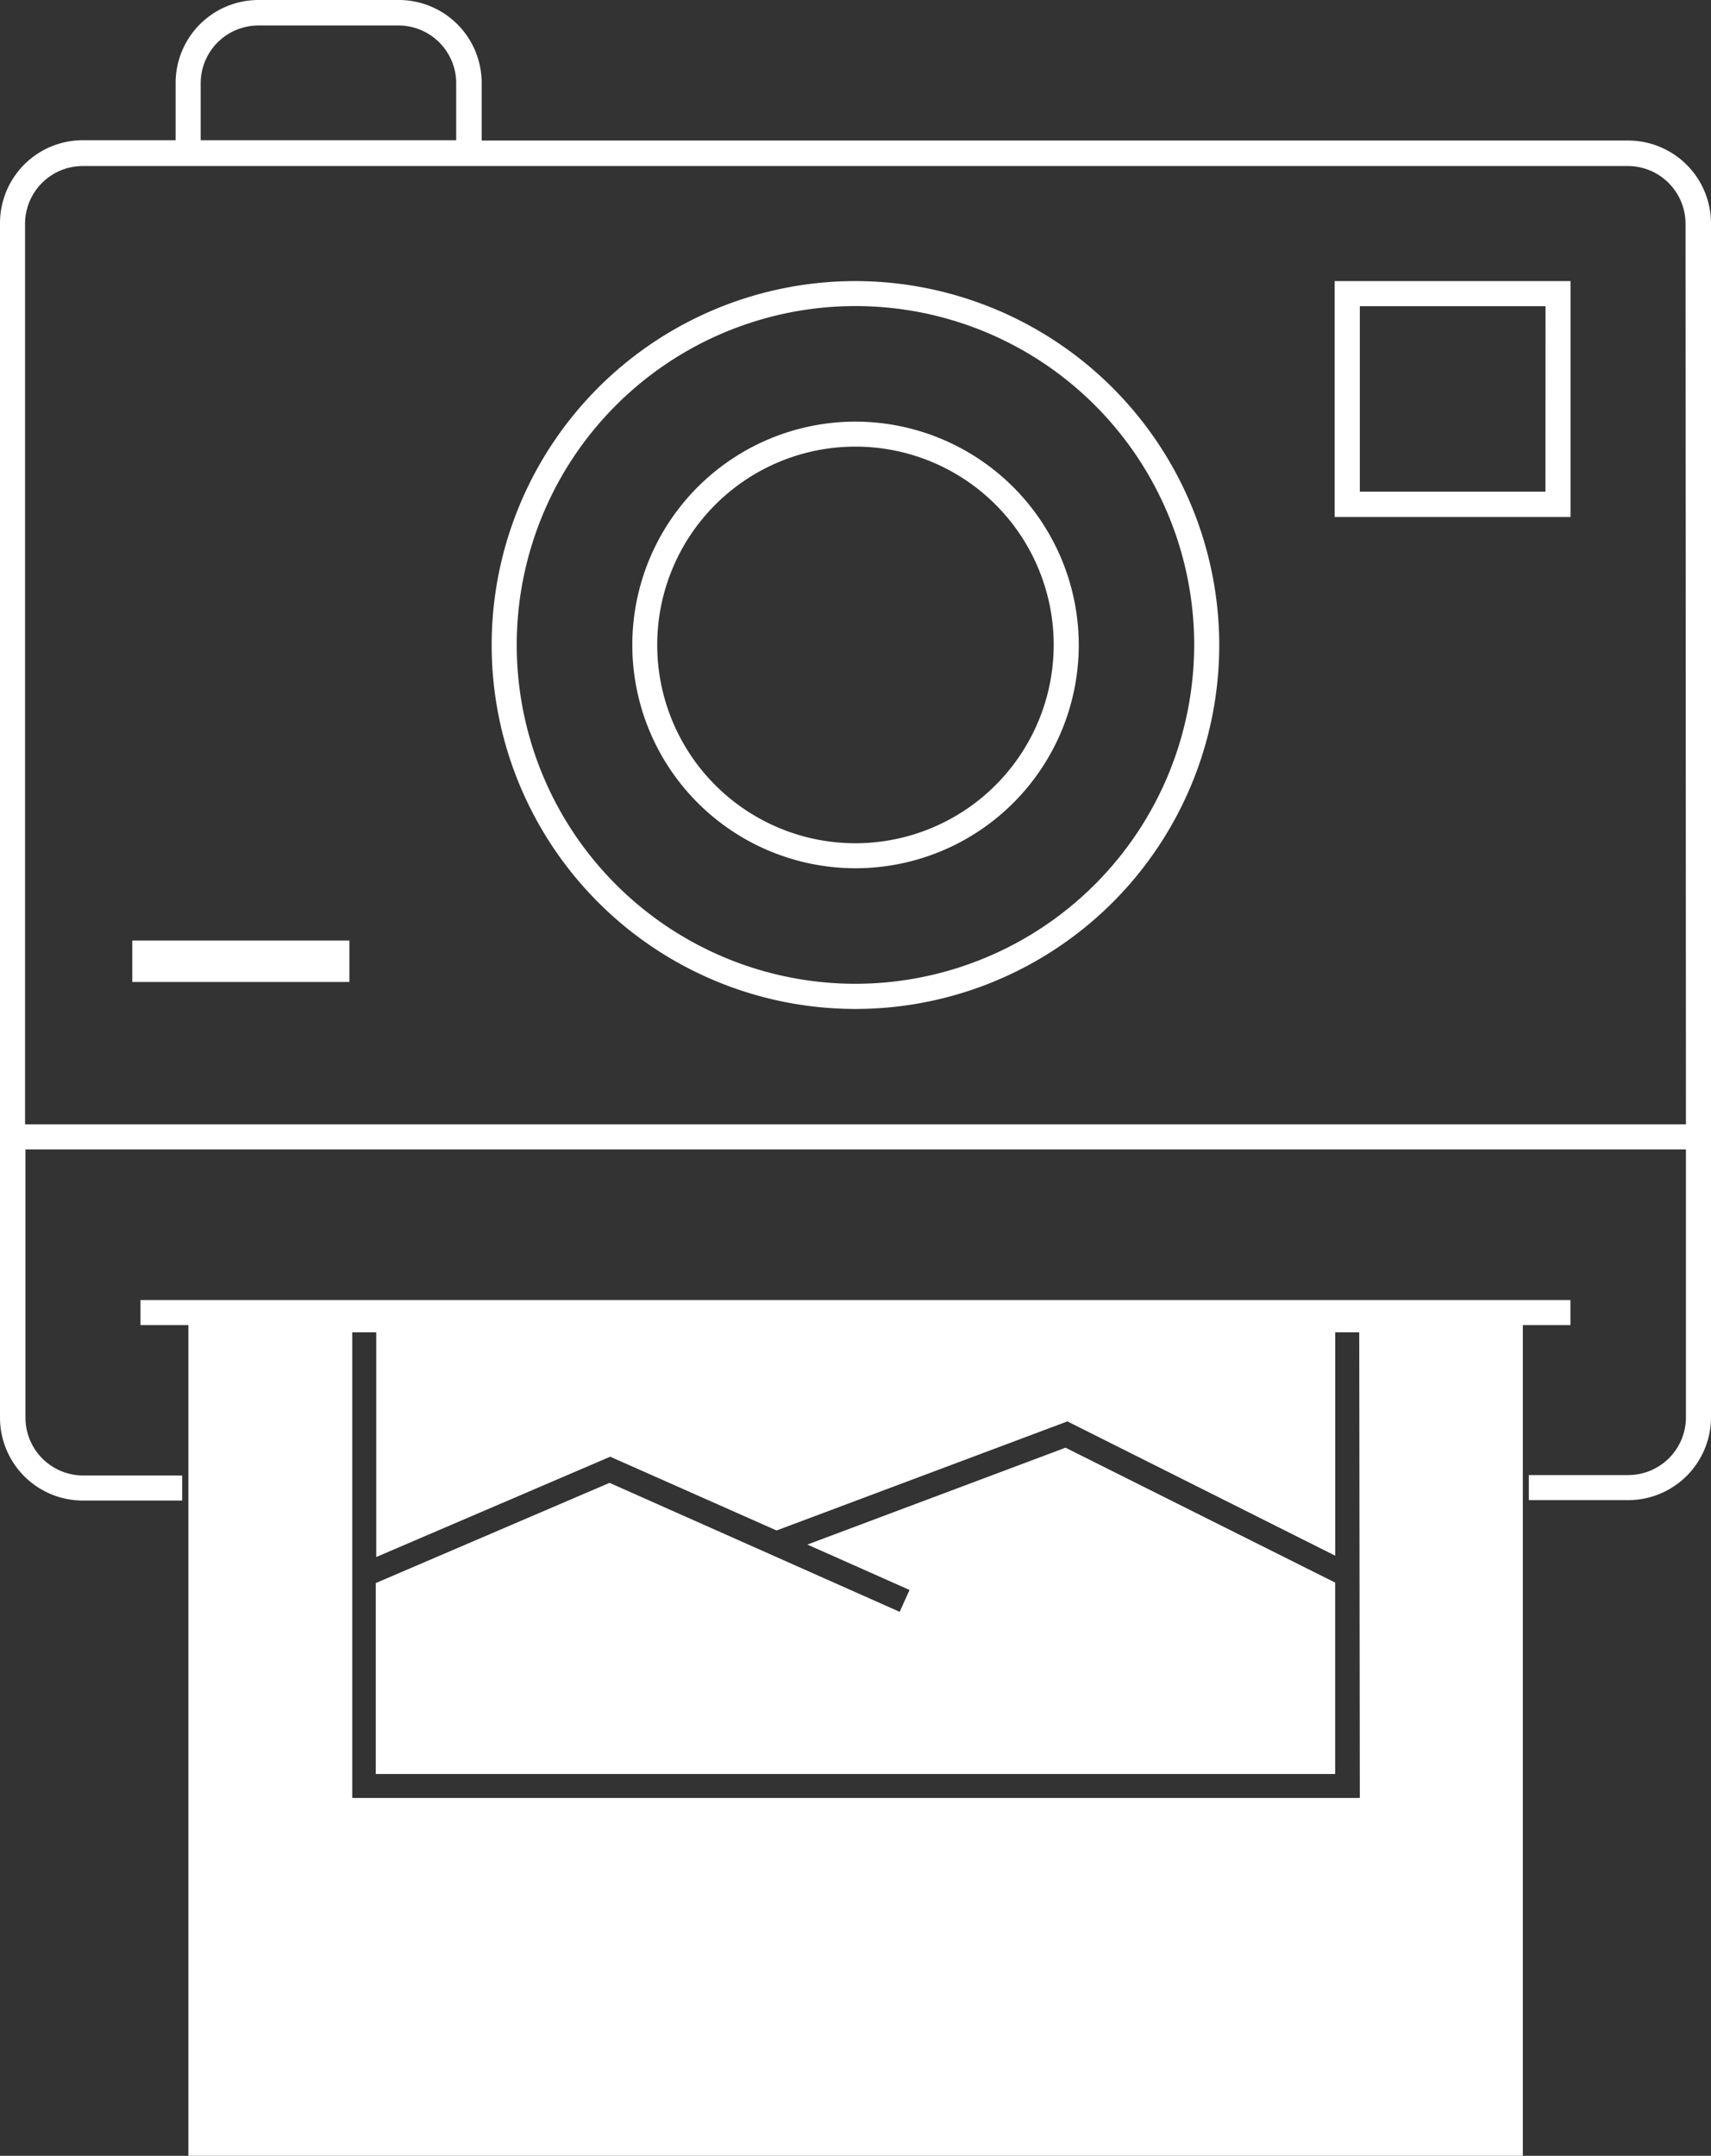 <svg xmlns="http://www.w3.org/2000/svg" viewBox="0 0 208.87 263.07"><rect x="0" y="0" width="208.87" height="263.07" fill="#333333" stroke="none"/><defs><style>.cls-1{fill:#fff;}</style></defs><title>тур</title><g id="Слой_2" data-name="Слой 2"><g id="Слой_1-2" data-name="Слой 1"><g id="_Группа_" data-name="&lt;Группа&gt;"><path id="_Составной_контур_" data-name="&lt;Составной контур&gt;" class="cls-1" d="M208.87,27.26a10.12,10.12,0,0,0-10.1-10.11H58.8v-7A10.12,10.12,0,0,0,48.69,0H31.54a10.12,10.12,0,0,0-10.1,10.11v7H10.11A10.12,10.12,0,0,0,0,27.26V173a10.12,10.12,0,0,0,10.11,10.11H22.24v-3.06H10.11a7.05,7.05,0,0,1-7-7V140.26H205.81V173a7.05,7.05,0,0,1-7,7H186.63v3.06h12.14A10.12,10.12,0,0,0,208.87,173ZM24.5,10.11a7.05,7.05,0,0,1,7-7H48.69a7.05,7.05,0,0,1,7,7v7H24.5ZM205.81,137.2H3.06V27.26a7.05,7.05,0,0,1,7-7H198.76a7.05,7.05,0,0,1,7,7Z"/><rect id="_Контур_" data-name="&lt;Контур&gt;" class="cls-1" x="17.15" y="158.64" width="174.56" height="3.06"/><polygon class="cls-1" points="98.56 188.48 111.03 194.02 109.83 196.69 74.41 180.95 45.87 193.18 45.87 216.48 162.99 216.48 162.99 193.12 130.07 176.66 98.56 188.48"/><path class="cls-1" d="M23,160.17v102.9H185.9V160.17Zm143,59.23h-123V162.58h2.93V190l28.56-12.24,20.31,9,35.5-13.31L163,189.84V162.58h2.93Z"/><path id="_Составной_контур_2" data-name="&lt;Составной контур&gt;" class="cls-1" d="M104.43,34.3a44.41,44.41,0,1,0,44.41,44.41A44.46,44.46,0,0,0,104.43,34.3Zm0,85.75a41.35,41.35,0,1,1,41.35-41.35A41.39,41.39,0,0,1,104.43,120.05Z"/><path id="_Составной_контур_3" data-name="&lt;Составной контур&gt;" class="cls-1" d="M162.93,34.3V63.09h28.79V34.3ZM188.66,60H166V37.36h22.67Z"/><g id="_Группа_2" data-name="&lt;Группа&gt;"><rect id="_Контур_2" data-name="&lt;Контур&gt;" class="cls-1" x="16.65" y="115.27" width="25.5" height="4.06"/><path id="_Составной_контур_4" data-name="&lt;Составной контур&gt;" class="cls-1" d="M42.65,119.83H16.15v-5.06h26.5Zm-25.5-1h24.5v-3.06H17.15Z"/></g><path id="_Составной_контур_5" data-name="&lt;Составной контур&gt;" class="cls-1" d="M104.43,51.45a27.25,27.25,0,1,0,27.26,27.25A27.29,27.29,0,0,0,104.43,51.45Zm0,51.45a24.2,24.2,0,1,1,24.2-24.2A24.22,24.22,0,0,1,104.43,102.9Z"/></g></g></g></svg>